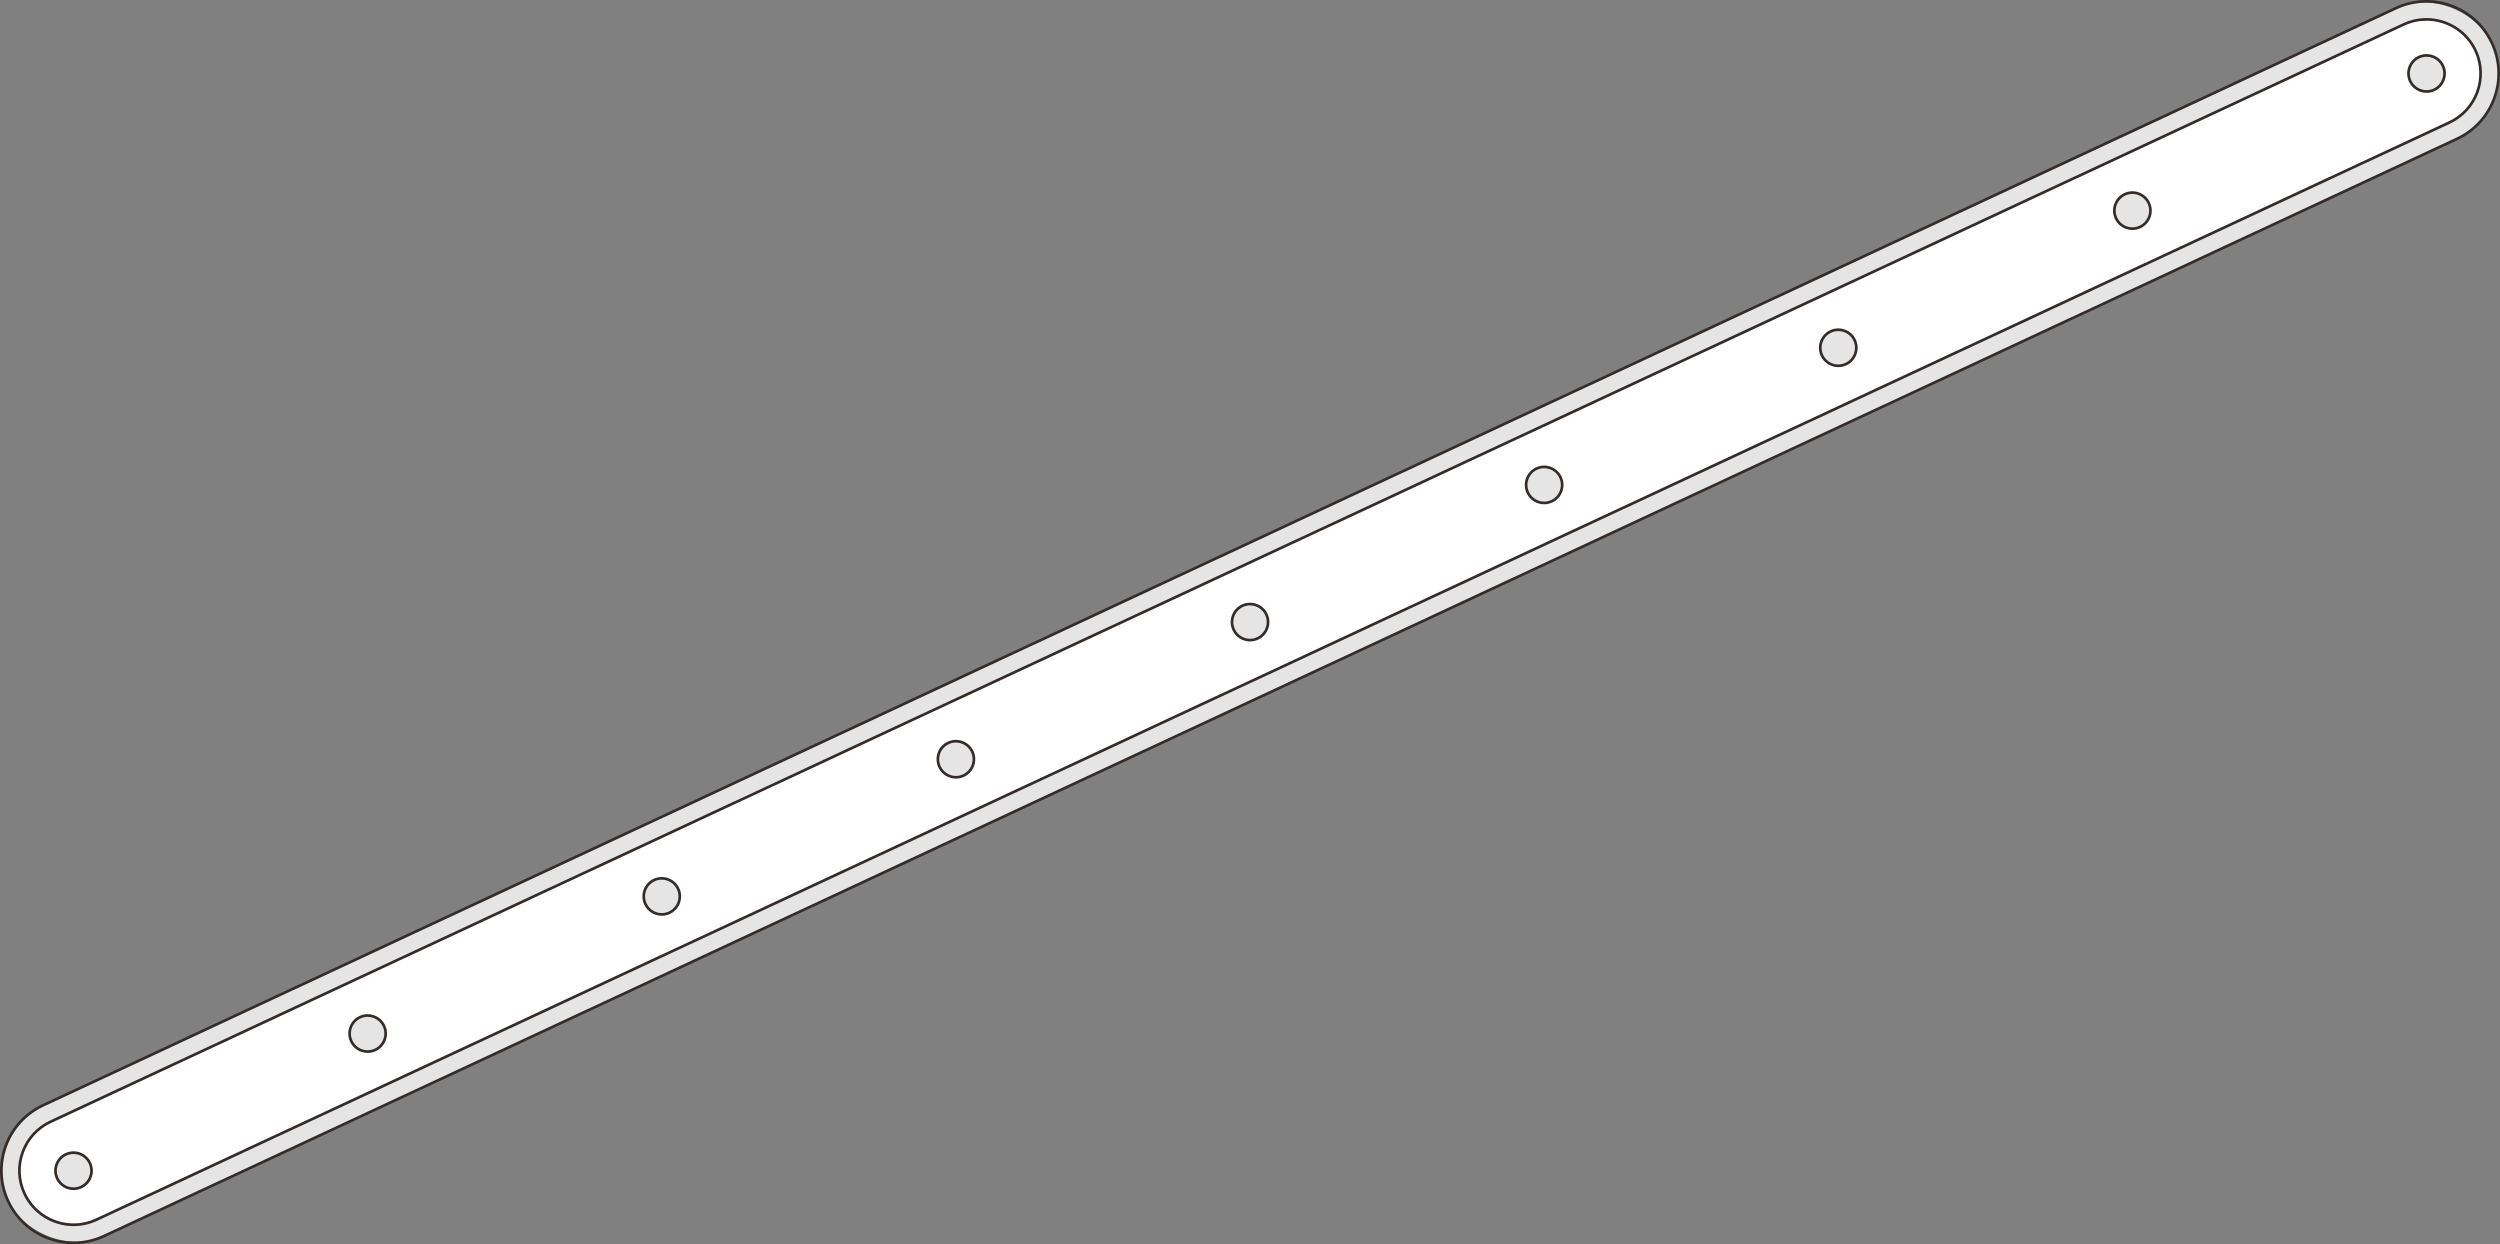 <?xml version="1.0" encoding="UTF-8"?><svg id="uuid-e0aa0cc2-ef6a-4098-88c5-3adfaf12ab65" xmlns="http://www.w3.org/2000/svg" width="693.302" height="345.033" viewBox="0 0 693.302 345.033"><rect x="0" y="0" width="693.302" height="345.033" fill="#808080" stroke="none"/><g id="uuid-20daf7ee-9fb1-465a-a37f-e55681954edb"><g><g><rect x="-33.343" y="152.516" width="760" height="40" rx="20" ry="20" transform="translate(-40.429 162.667) rotate(-25)" style="fill:#e5e5e5;"/><path d="M20.417,345.033c-7.678,0-15.044-4.358-18.497-11.764-2.3-4.932-2.542-10.465-.681-15.579s5.603-9.197,10.535-11.497L664.317,1.908c10.183-4.748,22.329-.326,27.077,9.855s.327,22.328-9.855,27.076l-.159-.34,.159,.34L28.997,343.125c-2.777,1.295-5.701,1.908-8.58,1.908ZM672.897,.75c-2.773,0-5.588,.591-8.263,1.838L12.092,306.873c-9.808,4.573-14.066,16.272-9.493,26.08,4.574,9.807,16.273,14.064,26.08,9.492L681.221,38.16c4.751-2.215,8.355-6.148,10.148-11.074,1.792-4.926,1.56-10.255-.655-15.006-3.326-7.132-10.422-11.33-17.817-11.33Z" style="fill:#332c29;"/></g><g><rect x="-28.343" y="157.516" width="750" height="30" rx="15" ry="15" transform="translate(-40.429 162.667) rotate(-25)" style="fill:#fff;"/><path d="M20.41,340.033c-5.794,0-11.353-3.288-13.958-8.877-1.736-3.722-1.918-7.896-.513-11.756,1.404-3.859,4.228-6.94,7.95-8.676L666.429,6.439c7.686-3.585,16.851-.246,20.433,7.437,3.583,7.684,.247,16.85-7.437,20.433l-.159-.34,.159,.34L26.884,338.593c-2.096,.977-4.302,1.439-6.474,1.439ZM672.905,5.75c-2.067,0-4.165,.439-6.159,1.369L14.205,311.404c-3.54,1.651-6.226,4.582-7.562,8.253s-1.163,7.642,.488,11.183c3.408,7.308,12.129,10.484,19.436,7.074L679.108,33.628c7.309-3.408,10.482-12.127,7.074-19.437-2.479-5.314-7.766-8.442-13.277-8.442Z" style="fill:#332c29;"/></g><g><circle cx="20.386" cy="324.658" r="5" style="fill:#e5e5e5;"/><path d="M20.394,330.033c-2.025,0-3.968-1.148-4.879-3.103-1.252-2.686-.086-5.89,2.6-7.144h0c2.687-1.254,5.891-.086,7.143,2.601,.607,1.301,.671,2.761,.18,4.109-.491,1.35-1.478,2.427-2.779,3.033-.732,.342-1.504,.503-2.264,.503Zm-1.962-9.566h0c-2.311,1.079-3.315,3.836-2.237,6.147,1.078,2.312,3.835,3.316,6.146,2.236,1.12-.522,1.969-1.449,2.392-2.609,.422-1.161,.368-2.417-.155-3.537-1.077-2.311-3.834-3.315-6.146-2.237Z" style="fill:#332c29;"/></g><g><circle cx="101.954" cy="286.623" r="5" style="fill:#e5e5e5;"/><path d="M101.957,292.002c-.62,0-1.242-.109-1.842-.327-1.349-.491-2.426-1.479-3.033-2.78-1.252-2.686-.086-5.891,2.6-7.143,2.686-1.254,5.89-.086,7.143,2.6,1.252,2.686,.086,5.891-2.6,7.144-.723,.337-1.494,.507-2.268,.507Zm-.011-10.003c-.654,0-1.317,.139-1.947,.433-2.312,1.077-3.315,3.835-2.237,6.146,.522,1.119,1.449,1.969,2.61,2.392,1.16,.422,2.417,.367,3.536-.154,2.311-1.078,3.315-3.836,2.237-6.147-.784-1.681-2.456-2.669-4.199-2.669Z" style="fill:#332c29;"/></g><g><circle cx="183.521" cy="248.587" r="5" style="fill:#e5e5e5;"/><path d="M183.529,253.961c-2.025,0-3.968-1.149-4.879-3.103-1.253-2.686-.086-5.89,2.6-7.144h0c1.302-.606,2.762-.668,4.11-.18,1.349,.491,2.426,1.479,3.033,2.78,1.252,2.686,.086,5.89-2.6,7.143-.733,.342-1.504,.503-2.264,.503Zm-1.962-9.566h0c-2.312,1.079-3.315,3.836-2.237,6.147,1.078,2.312,3.835,3.313,6.146,2.236,2.312-1.078,3.315-3.835,2.237-6.146-.522-1.119-1.449-1.969-2.61-2.392-1.16-.421-2.416-.368-3.536,.154Z" style="fill:#332c29;"/></g><g><circle cx="265.089" cy="210.552" r="5" style="fill:#e5e5e5;"/><path d="M265.092,215.93c-.62,0-1.242-.109-1.842-.327-1.349-.491-2.426-1.479-3.033-2.78-1.252-2.686-.086-5.89,2.6-7.143h0c2.687-1.253,5.89-.087,7.143,2.6,.607,1.301,.671,2.761,.18,4.11s-1.478,2.427-2.779,3.033c-.723,.337-1.494,.507-2.268,.507Zm-1.958-9.57c-2.312,1.078-3.315,3.835-2.237,6.146,.522,1.119,1.449,1.969,2.61,2.392,1.16,.422,2.417,.368,3.536-.154,1.12-.522,1.969-1.449,2.392-2.61,.422-1.161,.368-2.417-.155-3.537-1.078-2.312-3.837-3.314-6.146-2.236h0Z" style="fill:#332c29;"/></g><g><circle cx="346.657" cy="172.516" r="5" style="fill:#e5e5e5;"/><path d="M346.665,177.89c-2.025,0-3.968-1.148-4.879-3.103-1.252-2.686-.086-5.89,2.6-7.143h0c1.301-.606,2.759-.673,4.11-.18,1.349,.49,2.426,1.478,3.033,2.779,1.252,2.686,.086,5.891-2.6,7.143-.732,.342-1.504,.503-2.264,.503Zm-.01-10.002c-.667,0-1.331,.146-1.953,.437h0c-2.312,1.077-3.315,3.835-2.237,6.146,1.078,2.311,3.835,3.314,6.146,2.236,2.312-1.077,3.315-3.835,2.237-6.146-.522-1.119-1.449-1.969-2.61-2.392-.516-.188-1.051-.281-1.583-.281Z" style="fill:#332c29;"/></g><g><circle cx="428.224" cy="134.48" r="5" style="fill:#e5e5e5;"/><path d="M428.233,139.855c-2.026,0-3.969-1.149-4.88-3.104-.607-1.301-.671-2.761-.18-4.109,.491-1.35,1.478-2.427,2.779-3.033,1.302-.605,2.762-.669,4.11-.18,1.349,.491,2.426,1.479,3.033,2.78,.607,1.301,.67,2.76,.179,4.109-.491,1.35-1.478,2.427-2.779,3.033-.732,.342-1.504,.503-2.263,.503Zm-.012-10.002c-.666,0-1.33,.146-1.951,.436h0c-1.12,.522-1.969,1.449-2.392,2.609-.422,1.161-.368,2.417,.155,3.537,1.078,2.311,3.837,3.317,6.146,2.237,1.12-.522,1.969-1.449,2.392-2.61,.422-1.161,.368-2.417-.154-3.536s-1.449-1.969-2.61-2.392c-.516-.188-1.051-.281-1.585-.281Z" style="fill:#332c29;"/></g><g><circle cx="509.792" cy="96.445" r="5" style="fill:#e5e5e5;"/><path d="M509.8,101.819c-2.025,0-3.968-1.148-4.879-3.103-1.252-2.686-.086-5.89,2.6-7.143h0c2.689-1.253,5.892-.086,7.143,2.6,.607,1.301,.671,2.761,.18,4.109-.491,1.35-1.478,2.427-2.779,3.033-.732,.342-1.504,.503-2.264,.503Zm-1.962-9.565h0c-2.312,1.078-3.315,3.835-2.237,6.146s3.835,3.315,6.146,2.236c1.12-.522,1.969-1.449,2.392-2.609,.422-1.161,.368-2.417-.155-3.537-1.078-2.312-3.835-3.313-6.146-2.236Z" style="fill:#332c29;"/></g><g><circle cx="591.36" cy="58.409" r="5" style="fill:#e5e5e5;"/><path d="M591.363,63.788c-.62,0-1.242-.109-1.842-.327-1.349-.491-2.426-1.479-3.033-2.78-.607-1.301-.67-2.761-.18-4.109,.491-1.35,1.478-2.427,2.779-3.033,2.688-1.253,5.89-.085,7.143,2.601,.607,1.301,.67,2.76,.18,4.109-.491,1.35-1.478,2.427-2.779,3.033-.723,.337-1.494,.507-2.268,.507Zm-.011-10.003c-.653,0-1.317,.139-1.947,.433-2.312,1.077-3.315,3.835-2.237,6.146,.522,1.119,1.449,1.969,2.61,2.392,1.16,.421,2.417,.368,3.536-.154,1.12-.522,1.969-1.449,2.392-2.61,.423-1.161,.368-2.416-.154-3.536-.784-1.681-2.456-2.67-4.199-2.67Z" style="fill:#332c29;"/></g><g><circle cx="672.928" cy="20.373" r="5" style="fill:#e5e5e5;"/><path d="M672.936,25.748c-2.026,0-3.969-1.148-4.879-3.103-1.252-2.686-.086-5.891,2.6-7.143,1.301-.607,2.76-.673,4.11-.18,1.349,.491,2.427,1.478,3.033,2.779,1.252,2.686,.086,5.89-2.6,7.143-.733,.342-1.504,.503-2.264,.503Zm-.01-10.001c-.667,0-1.331,.146-1.952,.436h0c-2.312,1.077-3.315,3.835-2.237,6.146,1.078,2.311,3.834,3.313,6.146,2.236,2.312-1.078,3.315-3.835,2.237-6.146-.522-1.119-1.449-1.969-2.61-2.391-.516-.188-1.051-.281-1.584-.281Z" style="fill:#332c29;"/></g></g></g></svg>